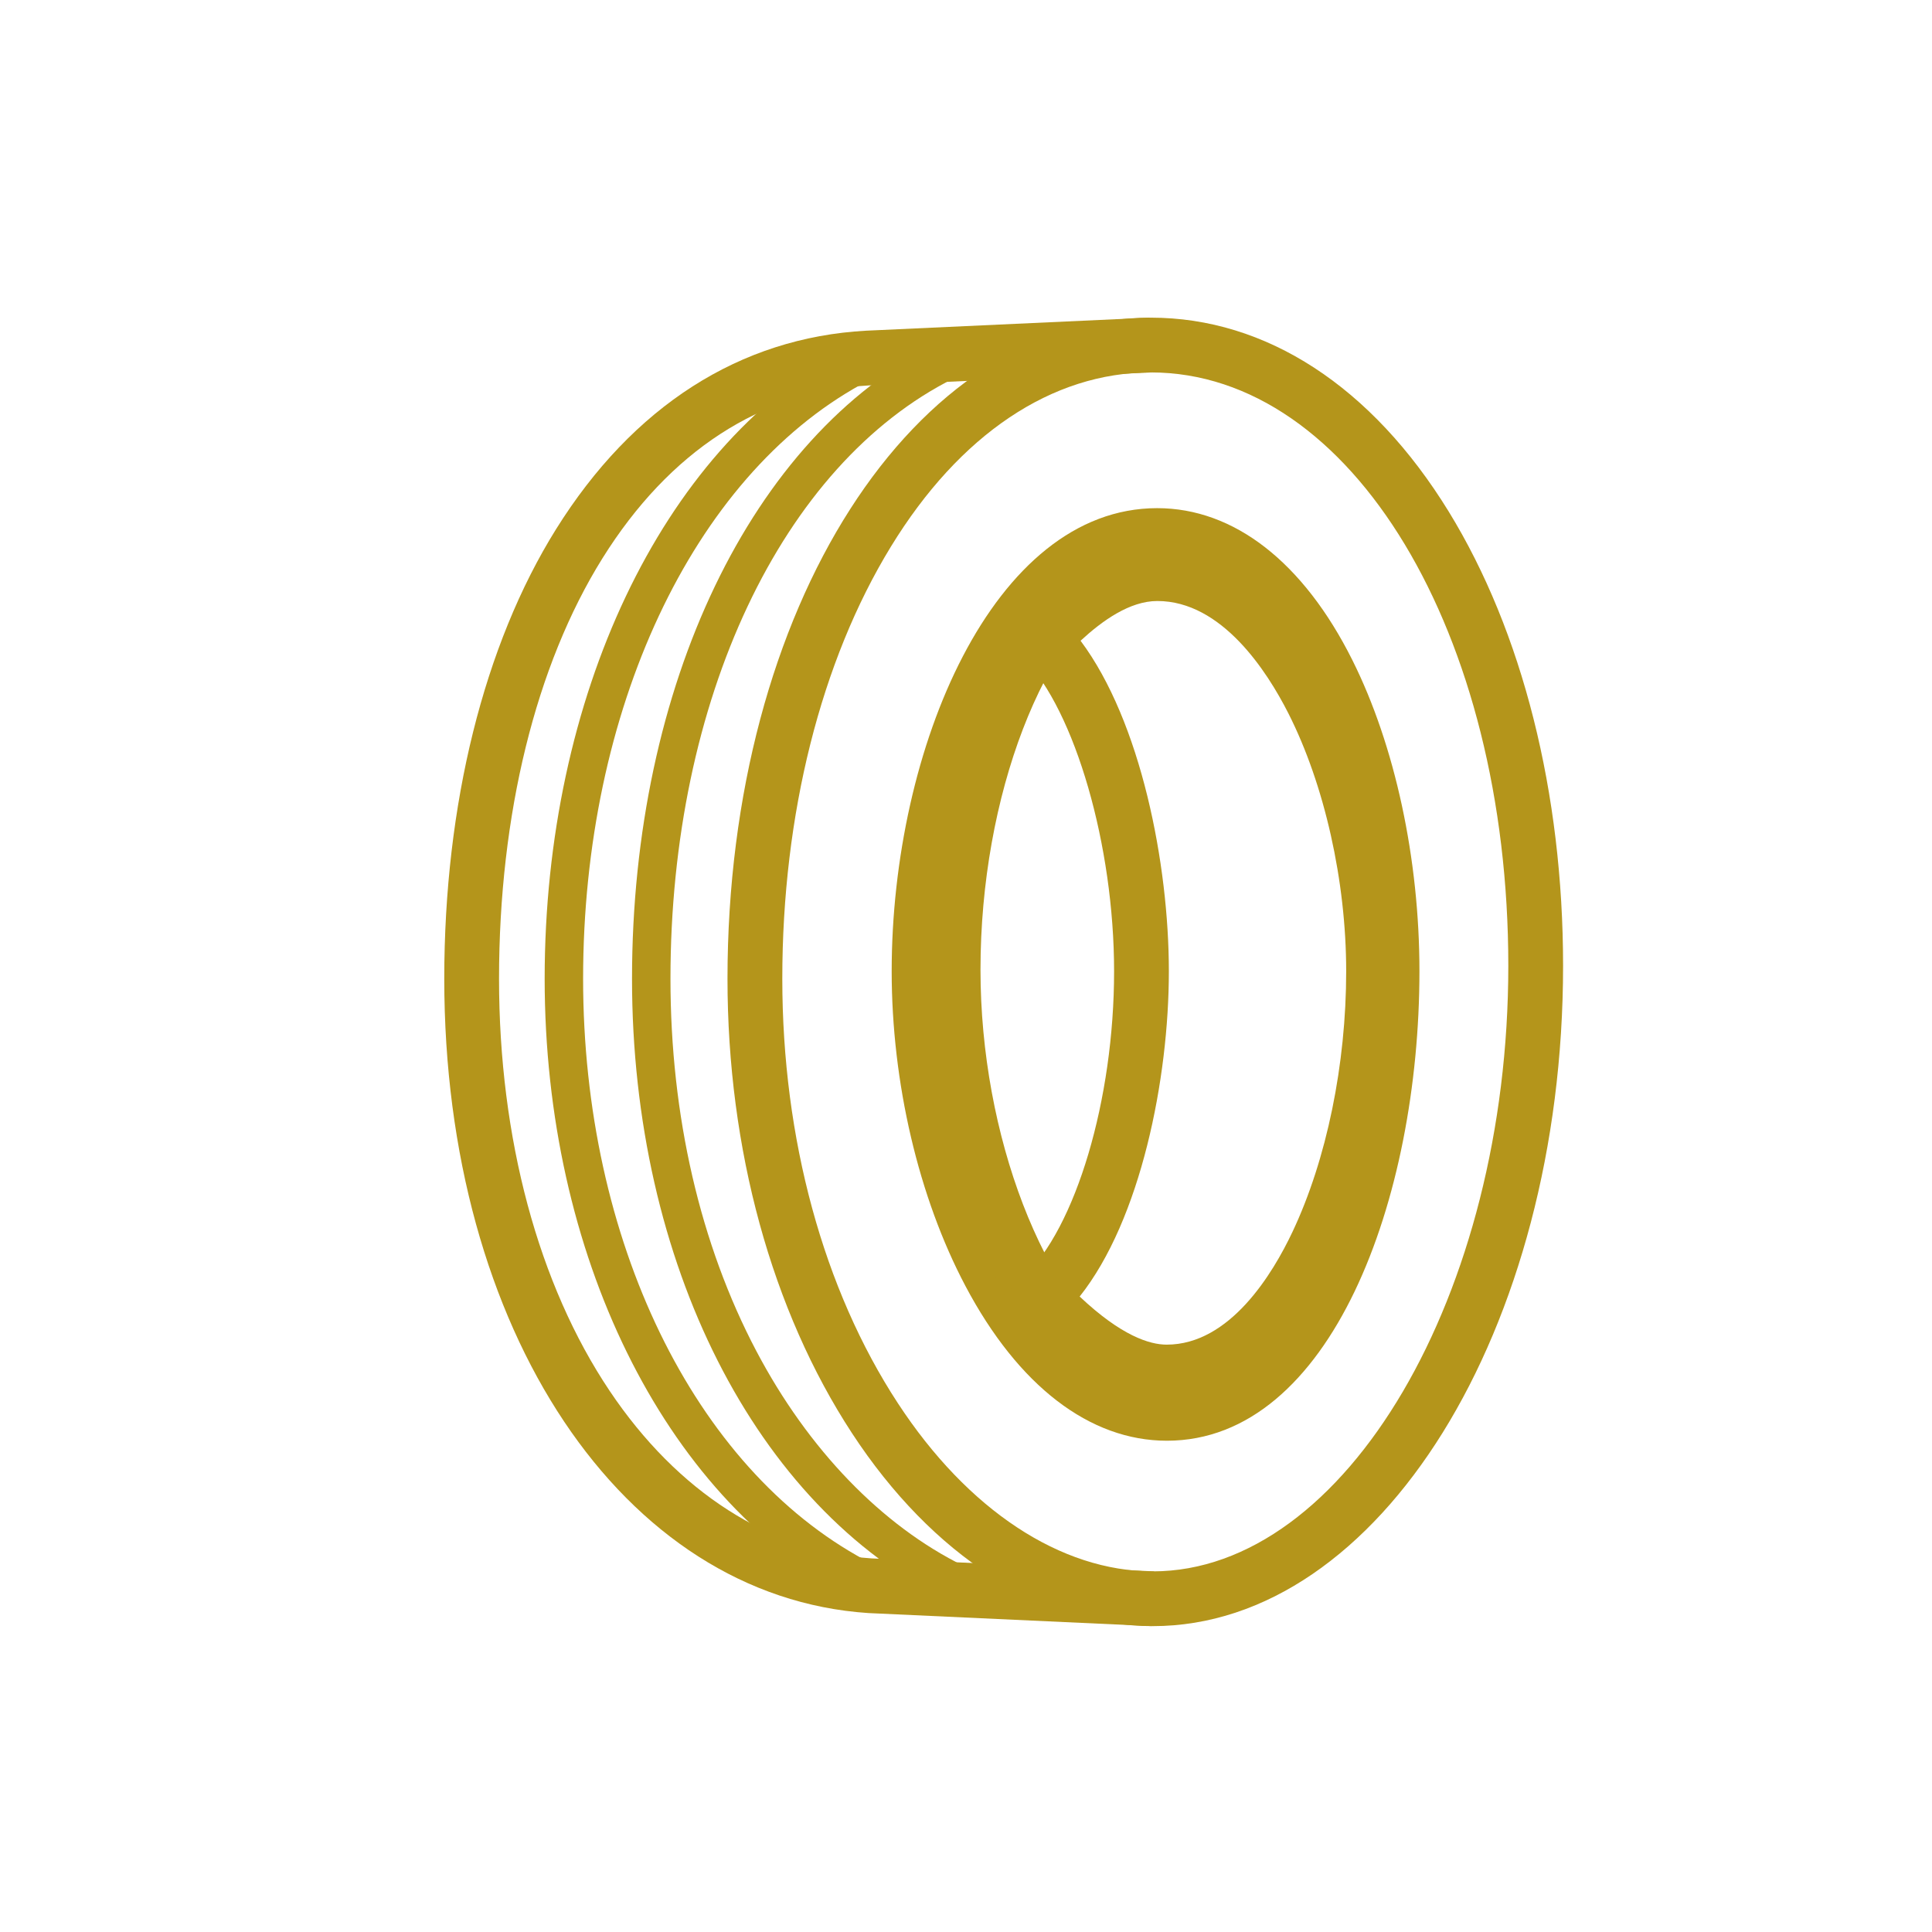 <?xml version="1.0" encoding="utf-8"?>
<!-- Generator: Adobe Illustrator 25.2.0, SVG Export Plug-In . SVG Version: 6.00 Build 0)  -->
<svg version="1.1" xmlns="http://www.w3.org/2000/svg" xmlns:xlink="http://www.w3.org/1999/xlink" x="0px" y="0px"
	 viewBox="0 0 600 600" style="enable-background:new 0 0 600 600;" xml:space="preserve">
<style type="text/css">
	.st0{fill:#b4951b;}
</style>
<g id="Laag_1">
	<g>
		<path class="st0" d="M362.38,447.43c-23.96,0-46.18-17.07-62.56-48.06c-14.55-27.53-22.9-63.16-22.9-97.75
			c0-69.16,31.52-143.81,82.44-143.81c23.89,0,45.43,16.77,60.65,47.23c13.22,26.47,20.81,61.67,20.81,96.58
			C440.82,372.31,413.33,447.43,362.38,447.43z M359.37,174.82c-23.2,0-38.75,23.74-45.95,37.88
			c-12.38,24.3-19.48,56.71-19.48,88.91c0,67.41,32.62,128.8,68.45,128.8c37.94,0,61.43-66.85,61.43-128.8
			C423.81,240.39,397.91,174.82,359.37,174.82z"/>
		<path class="st0" d="M341.42,436.44c-31.75-22.21-53.93-77.84-53.93-135.29c0-60.42,22.54-116.28,54.8-135.83l8.82,14.55
			c-27.01,16.37-46.61,67.37-46.61,121.28c0,51.4,19.63,102.43,46.67,121.35L341.42,436.44z"/>
		<path class="st0" d="M358.01,505.01c-34.44,0-68.49-21.83-93.4-59.9c-24.94-38.12-38.68-88.24-38.68-141.14
			c0-115.13,57.75-205.32,131.47-205.32c35.79,0,68.65,21.39,92.51,60.22c22.9,37.27,35.52,87.36,35.52,141.05
			C485.43,413.01,428.27,505.01,358.01,505.01z M357.4,115.66c-30.71,0-59.39,19.22-80.74,54.13
			c-21.74,35.54-33.71,83.19-33.71,134.18c0,49.63,12.75,96.45,35.9,131.82c21.71,33.18,50.57,52.21,79.16,52.21
			c59.85,0,110.41-86.13,110.41-188.08C468.42,196.59,419.65,115.66,357.4,115.66z"/>
		<path class="st0" d="M357.62,505l-87.96-4.05c-76.38-5.08-131.69-87.92-131.69-196.99c0-54.14,12.32-103.7,34.68-139.56
			c23.84-38.22,57.14-59.55,96.32-61.7l88.03-4.05l0.78,17l-87.96,4.05c-33.32,1.83-61.96,20.4-82.74,53.71
			c-20.7,33.19-32.1,79.56-32.1,130.56c0,49.5,12.2,94.96,34.36,127.99c21.1,31.46,49.96,49.93,81.27,52.01l87.78,4.04L357.62,505z"
			/>
		<path class="st0" d="M262.96,494.99c-56.99-30.69-93.81-105.67-93.81-191.03c0-87.55,36.35-164.11,92.6-195.05l5.75,10.46
			c-52.49,28.88-86.41,101.33-86.41,184.59c0,81.03,34.36,151.88,87.53,180.52L262.96,494.99z"/>
		<path class="st0" d="M294.09,497.05c-59.42-29.16-97.81-104.95-97.81-193.08c0-91.01,37.12-168.39,94.57-197.14l5.34,10.68
			c-53.44,26.74-87.97,99.93-87.97,186.46c0,42.51,9.22,82.49,26.67,115.61c16.09,30.55,38.98,54.26,64.45,66.76L294.09,497.05z"/>
		<g>
			<path class="st0" d="M362.32,434.6c-13.66,0-28.78-8.7-44.96-25.86l-5.86-6.22l6.25-5.83c16.36-15.28,28.24-55.26,28.24-95.06
				c0-38.96-12.07-80.75-28.08-97.23l-5.72-5.89l5.68-5.93c10.23-10.68,24.21-22.95,41.55-22.95c45.26,0,75.66,68.25,75.66,131.99
				C435.08,365.57,407.27,434.6,362.32,434.6z M335.3,402.65c12.91,12.19,21.71,14.94,27.02,14.94c19.63,0,32.93-21.99,39.11-35.1
				c10.58-22.43,16.64-51.91,16.64-80.86c0-27.99-6.72-57.95-17.98-80.15c-6.6-13.01-20.65-34.83-40.67-34.83
				c-8.55,0-17.05,6.07-23.84,12.34c18.79,25.11,27.42,69.47,27.42,102.64C363.01,334.97,354.29,378.76,335.3,402.65z"/>
		</g>
	</g>
</g>
<g id="Laag_2">
</g>
<g id="Laag_3">
</g>
</svg>
